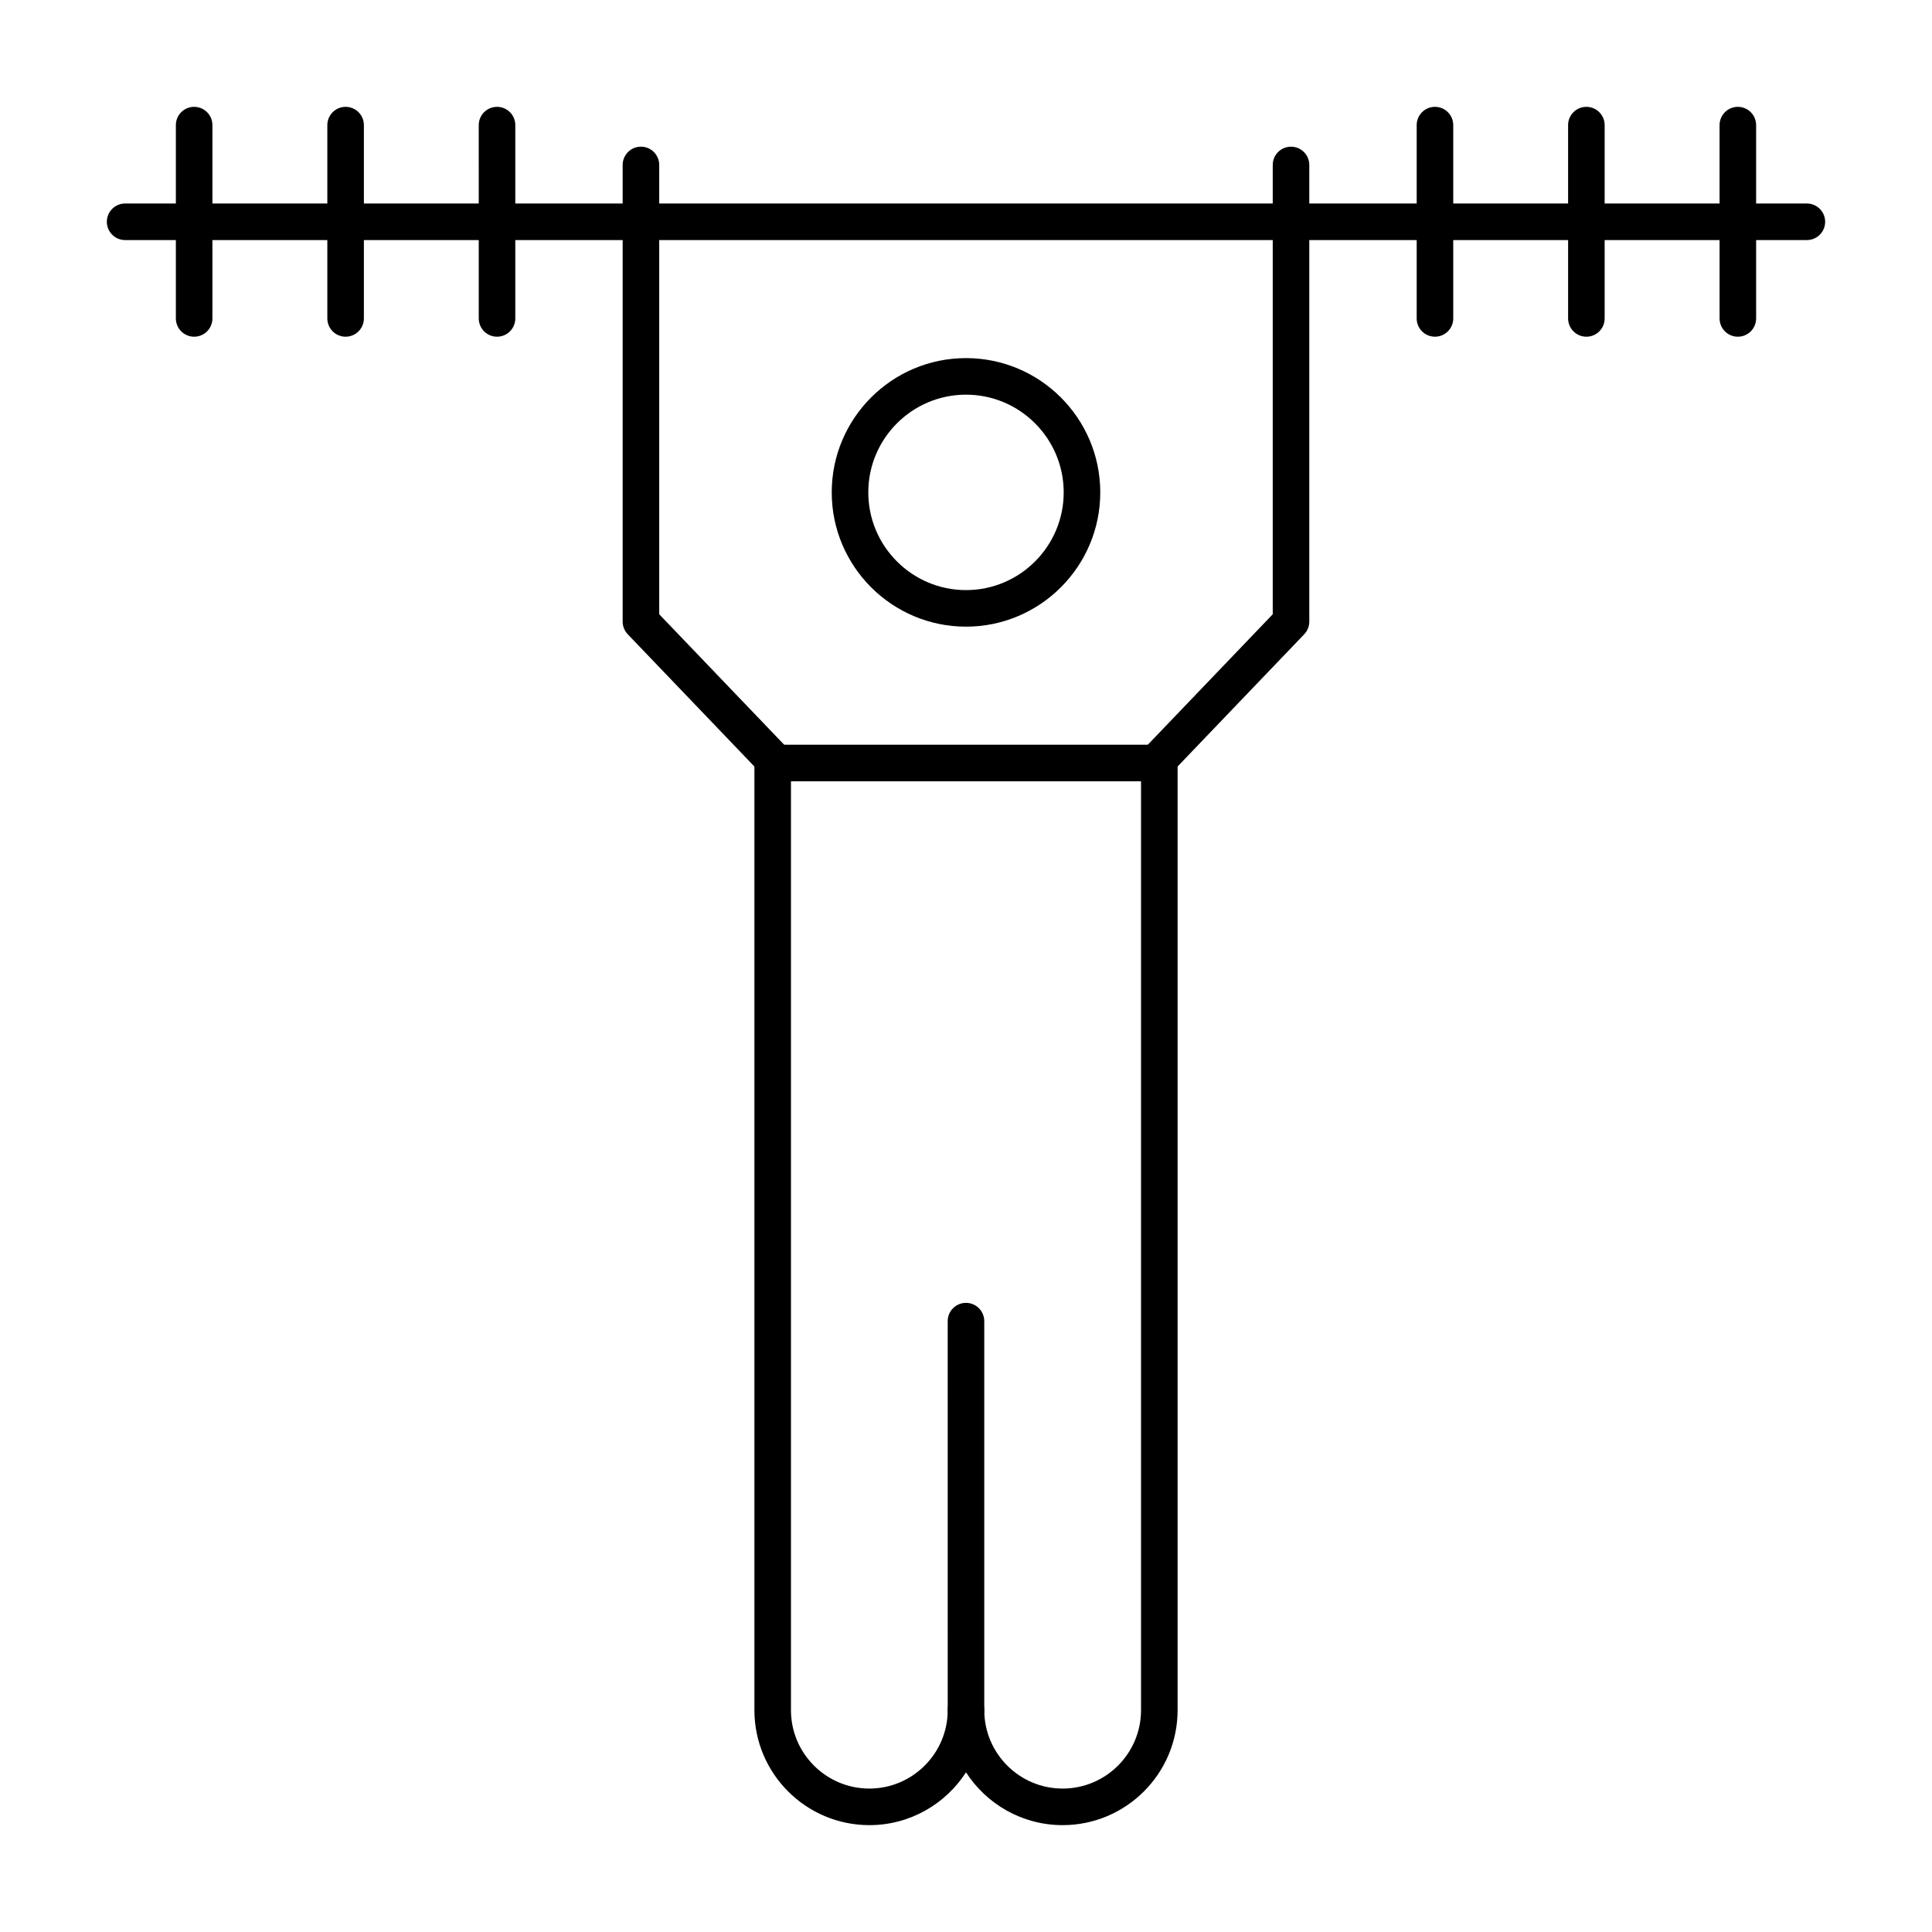 <?xml version="1.0" encoding="UTF-8"?>
<!-- Uploaded to: ICON Repo, www.svgrepo.com, Generator: ICON Repo Mixer Tools -->
<svg fill="#000000" width="800px" height="800px" version="1.1" viewBox="144 144 512 512" xmlns="http://www.w3.org/2000/svg">
 <g>
  <path d="m425.61 627.68c-10.734 0-20.184-5.586-25.609-13.996-5.426 8.41-14.879 13.996-25.613 13.996-16.793 0-30.461-13.664-30.461-30.457v-251.02c0-2.676 2.168-4.844 4.844-4.844h102.46c2.676 0 4.844 2.168 4.844 4.844v251.02c0 16.793-13.668 30.457-30.465 30.457zm-25.609-35.305c2.676 0 4.844 2.168 4.844 4.844 0 11.449 9.312 20.77 20.766 20.77s20.773-9.32 20.773-20.77v-246.17h-92.77v246.17c0 11.449 9.32 20.77 20.773 20.77 11.453-0.004 20.766-9.324 20.766-20.77 0-2.68 2.168-4.848 4.848-4.848z"/>
  <path d="m450.25 351.05c-1.207 0-2.414-0.445-3.348-1.344-1.934-1.855-2-4.922-0.152-6.852l34.539-36.066v-119.07c0-2.676 2.168-4.844 4.844-4.844s4.844 2.168 4.844 4.844v121.02c0 1.25-0.484 2.449-1.344 3.348l-35.883 37.469c-0.957 0.992-2.227 1.496-3.5 1.496z"/>
  <path d="m349.74 351.05c-1.273 0-2.547-0.5-3.5-1.496l-35.883-37.469c-0.859-0.898-1.344-2.102-1.344-3.348v-121.02c0-2.676 2.168-4.844 4.844-4.844s4.844 2.168 4.844 4.844v119.07l34.539 36.066c1.852 1.93 1.785 4.996-0.152 6.852-0.934 0.898-2.141 1.344-3.348 1.344z"/>
  <path d="m400 602.07c-2.676 0-4.844-2.168-4.844-4.844l-0.004-103.11c0-2.676 2.168-4.844 4.844-4.844 2.676 0 4.844 2.168 4.844 4.844v103.11c0.004 2.676-2.164 4.844-4.84 4.844z"/>
  <path d="m622.84 207.62h-445.68c-2.676 0-4.844-2.168-4.844-4.844 0-2.676 2.168-4.844 4.844-4.844h445.68c2.676 0 4.844 2.168 4.844 4.844 0.004 2.676-2.164 4.844-4.844 4.844z"/>
  <path d="m400 310.07c-19.617 0-35.582-15.961-35.582-35.586 0-19.621 15.961-35.582 35.582-35.582 19.617 0 35.582 15.961 35.582 35.586-0.004 19.621-15.965 35.582-35.582 35.582zm0-61.48c-14.277 0-25.891 11.617-25.891 25.895-0.004 14.281 11.613 25.898 25.891 25.898s25.891-11.617 25.891-25.895c0-14.277-11.613-25.898-25.891-25.898z"/>
  <path d="m524.28 233.23c-2.676 0-4.844-2.168-4.844-4.844v-51.227c0-2.676 2.168-4.844 4.844-4.844 2.676 0 4.844 2.168 4.844 4.844v51.227c0 2.676-2.168 4.844-4.844 4.844z"/>
  <path d="m564.41 233.23c-2.676 0-4.844-2.168-4.844-4.844l-0.004-51.227c0-2.676 2.168-4.844 4.844-4.844 2.676 0 4.844 2.168 4.844 4.844v51.227c0.004 2.676-2.164 4.844-4.84 4.844z"/>
  <path d="m604.55 233.23c-2.676 0-4.844-2.168-4.844-4.844l-0.004-51.227c0-2.676 2.168-4.844 4.844-4.844s4.844 2.168 4.844 4.844v51.227c0.004 2.676-2.164 4.844-4.84 4.844z"/>
  <path d="m195.45 233.23c-2.676 0-4.844-2.168-4.844-4.844v-51.227c0-2.676 2.168-4.844 4.844-4.844 2.676 0 4.844 2.168 4.844 4.844v51.227c0 2.676-2.168 4.844-4.844 4.844z"/>
  <path d="m235.59 233.23c-2.676 0-4.844-2.168-4.844-4.844v-51.227c0-2.676 2.168-4.844 4.844-4.844 2.676 0 4.844 2.168 4.844 4.844v51.227c0 2.676-2.168 4.844-4.844 4.844z"/>
  <path d="m275.72 233.23c-2.676 0-4.844-2.168-4.844-4.844l-0.004-51.227c0-2.676 2.168-4.844 4.844-4.844s4.844 2.168 4.844 4.844v51.227c0.004 2.676-2.164 4.844-4.84 4.844z"/>
 </g>
</svg>